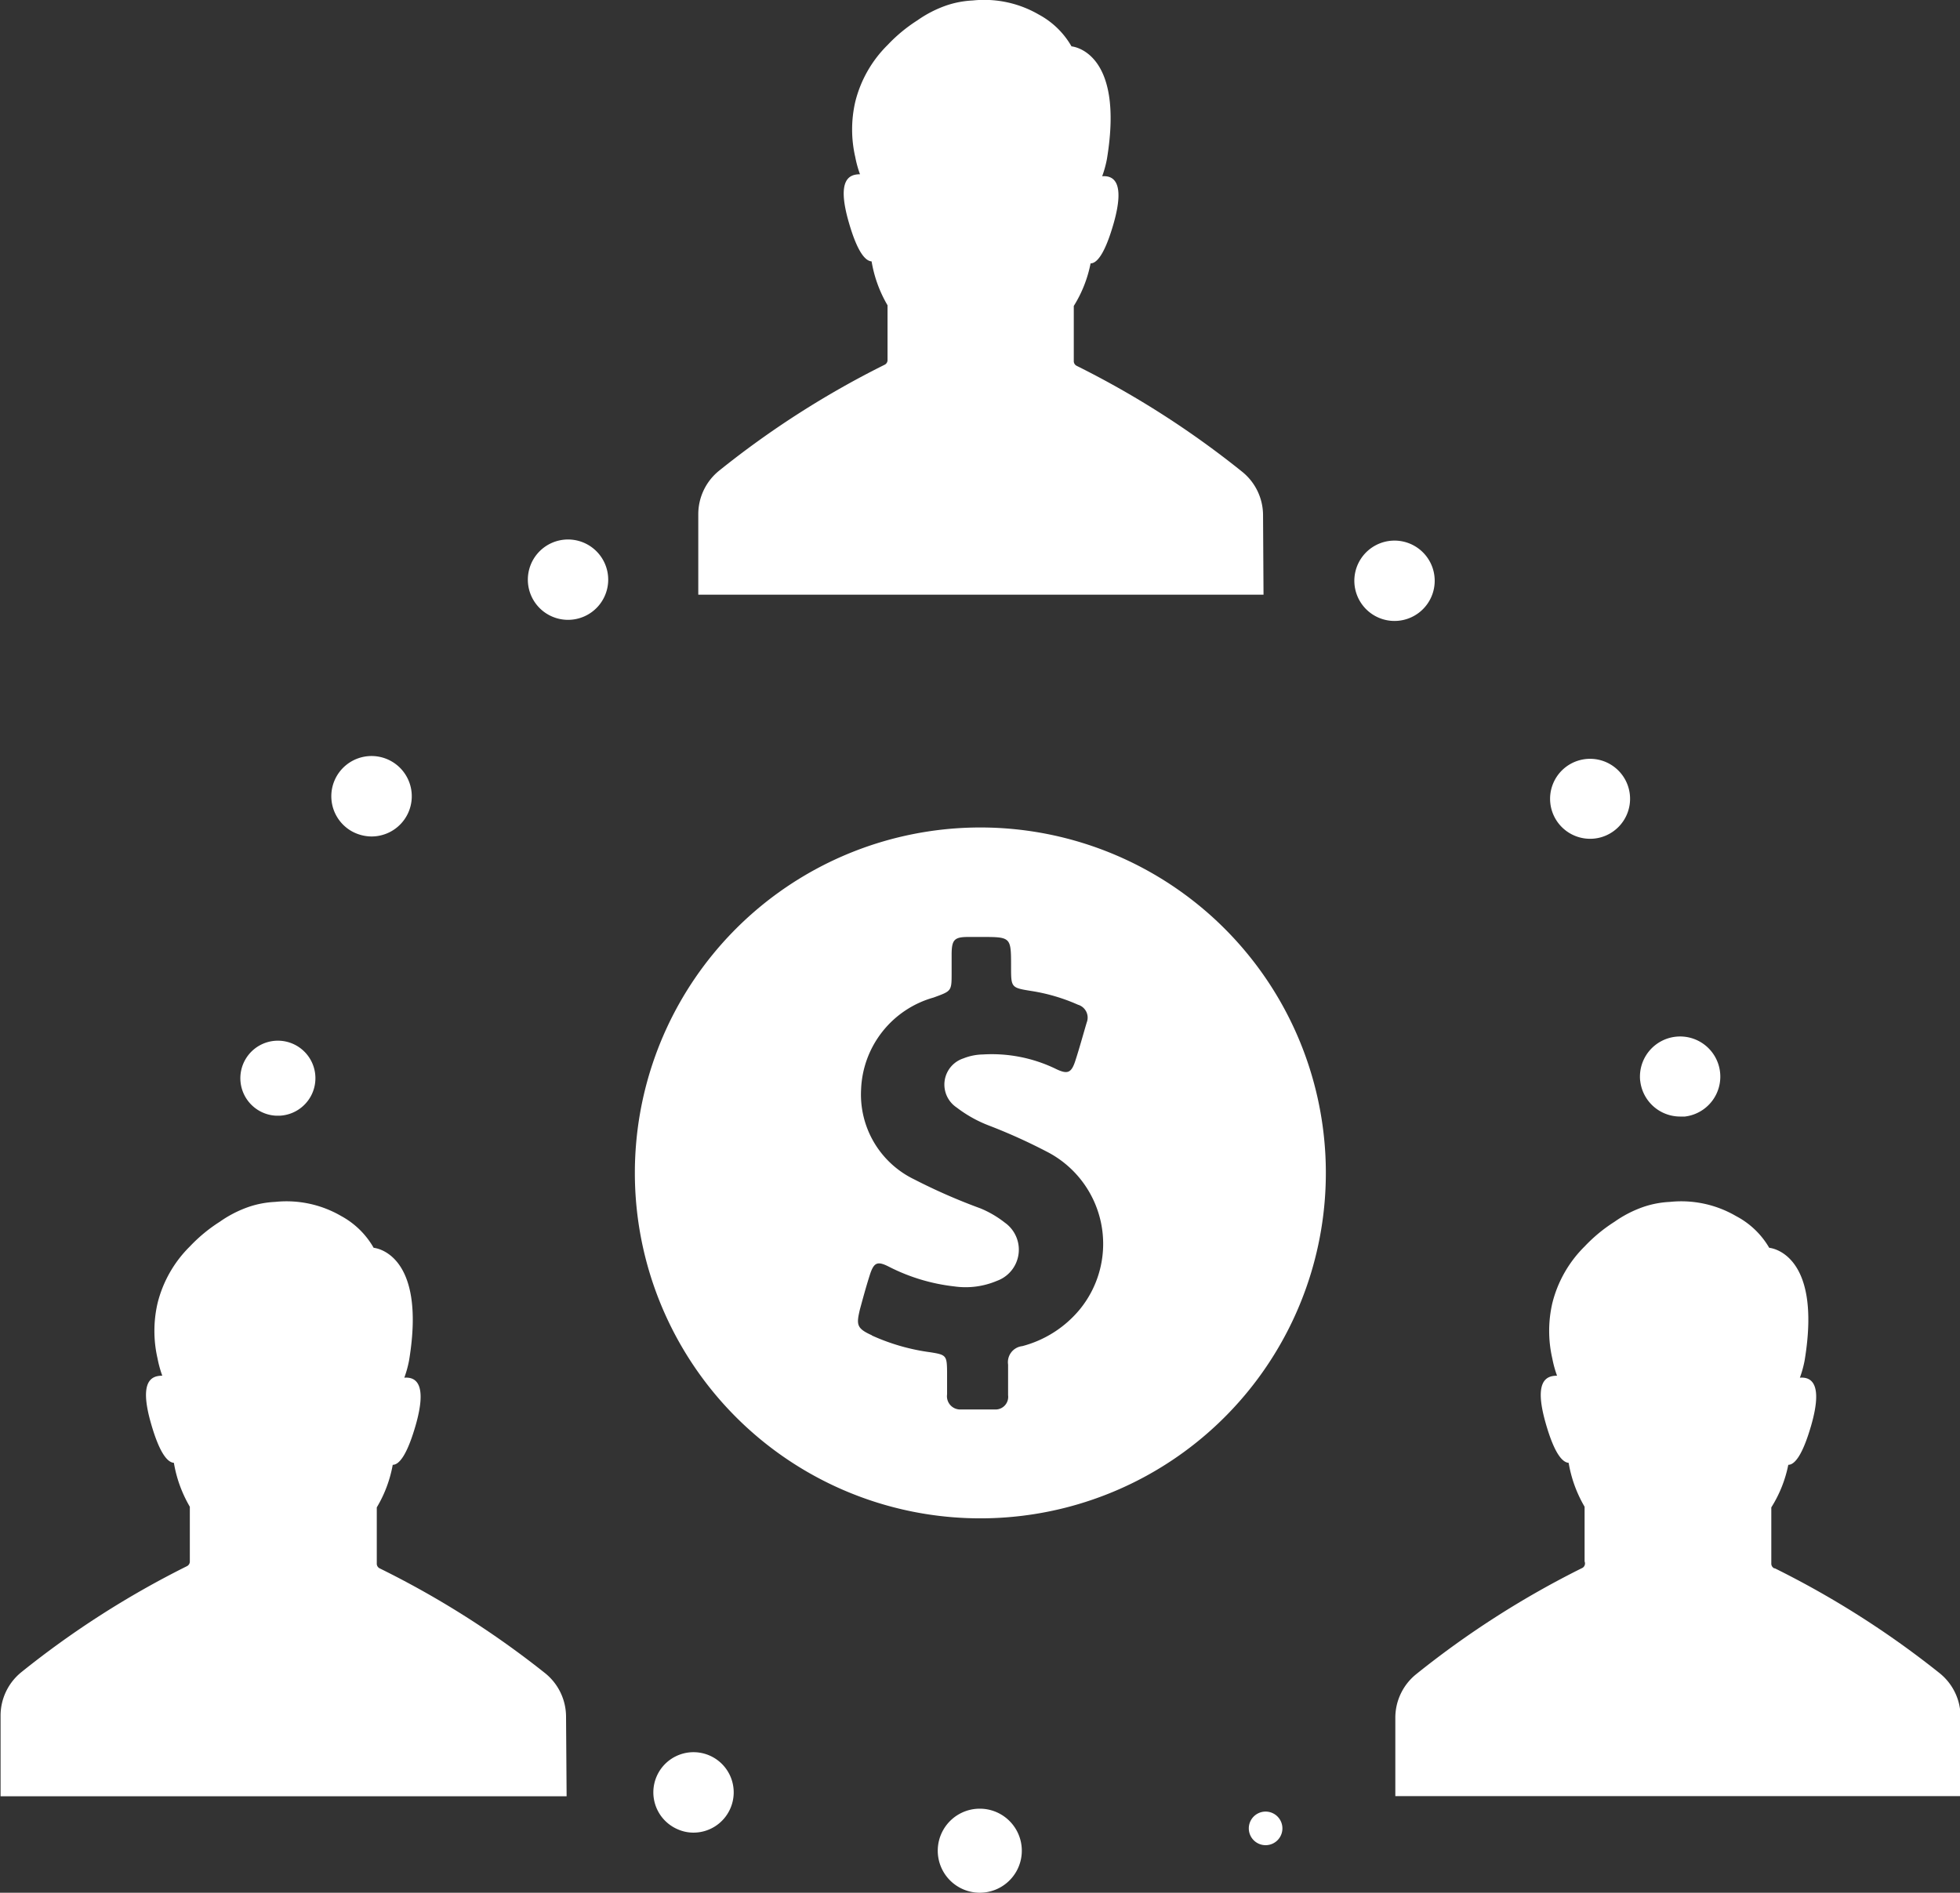 <svg xmlns="http://www.w3.org/2000/svg" width="41.413" height="40" viewBox="0 0 41.413 40">
  <rect x="0" y="0" width="41.413" height="40" fill="#333333" stroke="none"/>
  <g id="noun-investors-627813" transform="translate(-85.004 -24.022)">
    <path id="Path_37959" data-name="Path 37959" d="M119.659,46.861a.849.849,0,1,1,.945.757H120.5a.849.849,0,0,1-.84-.757Zm-5.691-9.88a.849.849,0,1,0-.324-.886.849.849,0,0,0,.324.886Zm4.619,4.767a.834.834,0,0,0,.438-.114.845.845,0,1,0-.438.114ZM90.1,46.659m22,16.009a.355.355,0,1,1,0-.013ZM92.429,41.585a.872.872,0,0,0,.411.114.85.85,0,1,0-.411-.114Zm13.264,22.436a.888.888,0,1,1,.026,0Zm-8.7-26.9a.849.849,0,1,0-.674-.35.849.849,0,0,0,.674.35ZM90.836,47.6h.079a.793.793,0,1,0-.079,0Zm9.6,14.639a.849.849,0,1,0-1.121.438.824.824,0,0,0,.329.074.849.849,0,0,0,.792-.512ZM98.418,48.808a7.3,7.3,0,1,1,2.138,5.163A7.3,7.3,0,0,1,98.418,48.808Zm5.008,3.437h0a4.382,4.382,0,0,0,1.239.355c.333.053.346.07.35.416v.473a.28.28,0,0,0,.3.319h.7a.267.267,0,0,0,.289-.3v-.648a.341.341,0,0,1,.3-.39,2.351,2.351,0,0,0,1.217-.779,2.189,2.189,0,0,0-.709-3.336,11.856,11.856,0,0,0-1.226-.552,2.719,2.719,0,0,1-.67-.377.582.582,0,0,1,.144-1.037,1.167,1.167,0,0,1,.412-.083,3.1,3.1,0,0,1,1.545.307c.245.118.324.083.407-.171s.162-.543.241-.81h0a.284.284,0,0,0-.184-.377,3.9,3.9,0,0,0-.976-.289c-.438-.07-.438-.07-.438-.517,0-.626,0-.626-.63-.626h-.276c-.293,0-.346.061-.35.355v.4c0,.394,0,.385-.381.525a2.1,2.1,0,0,0-1.532,1.944,1.991,1.991,0,0,0,1.125,1.9,12.266,12.266,0,0,0,1.4.613,2.185,2.185,0,0,1,.512.3.7.7,0,0,1-.166,1.23,1.693,1.693,0,0,1-.9.118,4.011,4.011,0,0,1-1.374-.412c-.254-.131-.328-.1-.416.18s-.14.477-.206.718c-.075.32-.075.4.254.547Zm8.265-17.336a1.181,1.181,0,0,0-.438-.915,19.288,19.288,0,0,0-3.5-2.241.11.11,0,0,1-.061-.1V30.488a2.664,2.664,0,0,0,.355-.9c.131,0,.3-.193.486-.841.249-.875,0-1.02-.241-1h0a2.325,2.325,0,0,0,.1-.363c.381-2.3-.748-2.382-.748-2.382h0a1.75,1.75,0,0,0-.687-.67,2.3,2.3,0,0,0-1.4-.3,2.042,2.042,0,0,0-.556.105,2.463,2.463,0,0,0-.613.315,3.3,3.3,0,0,0-.63.521,2.548,2.548,0,0,0-.683,1.2,2.6,2.6,0,0,0,0,1.169,2.325,2.325,0,0,0,.1.363c-.228,0-.495.109-.241,1,.184.648.355.832.486.841h0a2.717,2.717,0,0,0,.337.928V31.63a.109.109,0,0,1-.061.1,19.29,19.29,0,0,0-3.5,2.241,1.182,1.182,0,0,0-.438.915V36.59h11.943Zm10.8,22.256a.109.109,0,0,1-.061-.1V55.878a2.661,2.661,0,0,0,.359-.9c.131,0,.3-.193.486-.841.249-.875,0-1.02-.241-1h0a2.344,2.344,0,0,0,.1-.363c.381-2.3-.748-2.382-.748-2.382h0a1.75,1.75,0,0,0-.7-.67,2.3,2.3,0,0,0-1.4-.3,2.031,2.031,0,0,0-.556.105,2.463,2.463,0,0,0-.613.315,3.3,3.3,0,0,0-.631.521,2.55,2.55,0,0,0-.683,1.2,2.6,2.6,0,0,0,0,1.169,2.342,2.342,0,0,0,.1.363c-.228,0-.495.109-.241,1,.184.648.355.832.486.841h0a2.724,2.724,0,0,0,.337.928v1.156a.109.109,0,0,1-.061.144,19.311,19.311,0,0,0-3.5,2.241,1.182,1.182,0,0,0-.438.915v1.659h11.943V60.3a1.183,1.183,0,0,0-.438-.915,19.323,19.323,0,0,0-3.485-2.219ZM96.964,60.3a1.182,1.182,0,0,0-.438-.915,19.323,19.323,0,0,0-3.5-2.219.109.109,0,0,1-.061-.1V55.878a2.669,2.669,0,0,0,.337-.9c.131,0,.3-.193.486-.841.249-.875,0-1.02-.241-1h0a2.377,2.377,0,0,0,.1-.363c.381-2.3-.748-2.382-.748-2.382a1.752,1.752,0,0,0-.683-.67,2.3,2.3,0,0,0-1.4-.3,2.031,2.031,0,0,0-.556.105,2.463,2.463,0,0,0-.613.315,3.3,3.3,0,0,0-.631.521,2.55,2.55,0,0,0-.683,1.2,2.6,2.6,0,0,0,0,1.169,2.374,2.374,0,0,0,.1.363c-.228,0-.495.109-.241,1,.184.648.355.832.486.841h0a2.724,2.724,0,0,0,.337.928v1.156a.109.109,0,0,1-.061.1,19.31,19.31,0,0,0-3.5,2.241,1.182,1.182,0,0,0-.438.915v1.707h11.96Z" transform="translate(0)" fill="#fff"/>
  </g>
</svg>
